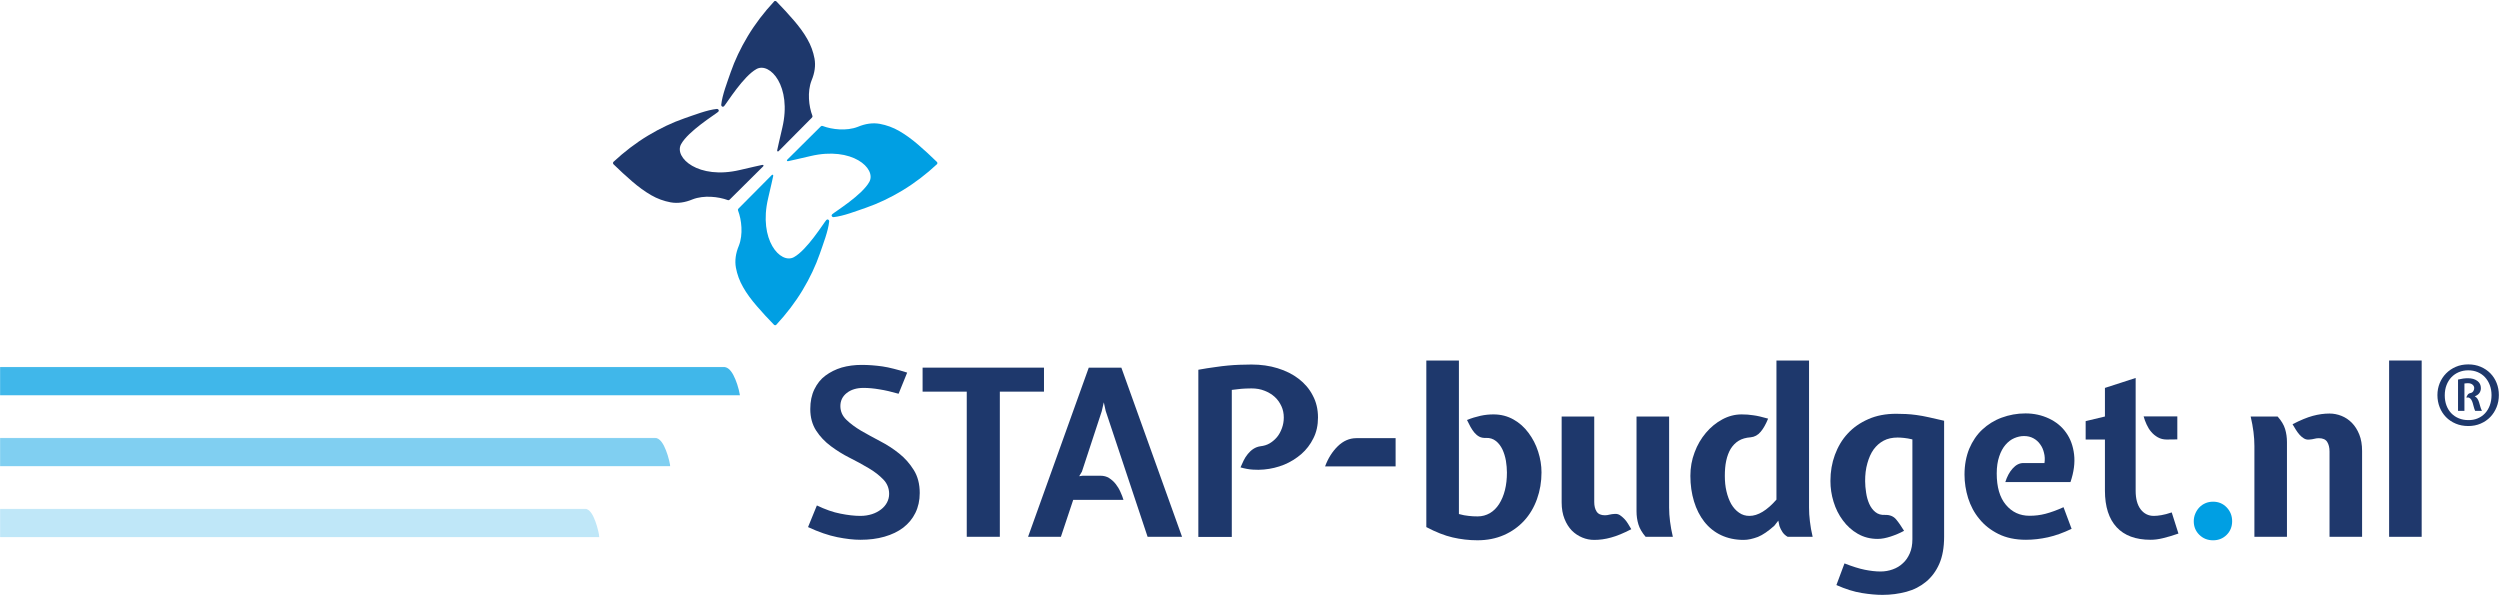 <?xml version="1.0" encoding="UTF-8"?> <svg xmlns="http://www.w3.org/2000/svg" xmlns:xlink="http://www.w3.org/1999/xlink" width="2010px" height="479px" viewBox="0 0 2010 479" version="1.1"><title>Group</title><defs><polygon id="path-1" points="0 0.071 595 0.071 595 23.071 0 23.071"></polygon><polygon id="path-3" points="0 0.071 539 0.071 539 23.071 0 23.071"></polygon><polygon id="path-5" points="0 0.071 482 0.071 482 23.071 0 23.071"></polygon></defs><g id="Page-1" stroke="none" stroke-width="1" fill="none" fill-rule="evenodd"><g id="Group" transform="translate(0, 0.78)"><g id="Group-3" transform="translate(0, 294.149)"><mask id="mask-2" fill="white"><use xlink:href="#path-1"></use></mask><g id="Clip-2"></g><path d="M595,23.071 C593.741,16.485 591.957,11.115 589.648,6.657 C587.339,2.3 584.715,0.071 581.777,0.071 L0,0.071 L0,23.071 L595,23.071 Z" id="Fill-1" fill="#40B7EA" mask="url(#mask-2)"></path></g><g id="Group-6" transform="translate(0, 351.149)"><mask id="mask-4" fill="white"><use xlink:href="#path-3"></use></mask><g id="Clip-5"></g><path d="M539,23.071 C537.799,16.485 536.098,11.115 533.896,6.657 C531.695,2.3 529.193,0.071 526.391,0.071 L0,0.071 L0,23.071 L539,23.071 Z" id="Fill-4" fill="#80CFF1" mask="url(#mask-4)"></path></g><g id="Group-9" transform="translate(0, 408.149)"><mask id="mask-6" fill="white"><use xlink:href="#path-5"></use></mask><g id="Clip-8"></g><path d="M482,23.071 C480.866,16.485 479.261,11.114 477.182,6.657 C475.104,2.3 472.743,0.071 470.098,0.071 L0,0.071 L0,23.071 L482,23.071 Z" id="Fill-7" fill="#BFE7F8" mask="url(#mask-6)"></path></g><path d="M623.266,0 C623.666,0 623.966,0.1 624.266,0.4 C629.066,5.3 633.666,10.3 638.066,15.4 C642.466,20.5 646.266,25.6 649.066,30.6 C651.966,35.6 653.866,40.9 654.866,46.3 C655.866,51.9 655.066,57.8 652.466,64 C648.966,73 650.266,84.7 653.166,92.3 C653.366,92.8 653.266,93.3 652.866,93.7 C652.866,93.7 626.666,120.1 626.066,120.7 C625.466,121.3 624.666,121 624.866,120 C625.066,119.1 627.066,109.9 628.966,102 C636.866,68.5 618.966,48.9 608.266,54.7 C597.666,60.5 584.566,81.8 582.166,84.6 C581.766,85 581.166,85.2 580.666,84.9 C580.466,84.8 580.366,84.7 580.266,84.6 C579.966,84.3 579.866,83.9 579.866,83.5 C580.666,75.6 584.766,65.2 587.466,57.3 C590.766,47.8 595.366,38 601.266,28.2 C607.166,18.4 614.366,9 622.466,0.3 C622.566,0.1 622.866,0 623.266,0" id="Fill-10" fill="#1E386C"></path><path d="M492.866,130.3 C492.866,130.7 492.966,131 493.266,131.3 C498.166,136.1 503.166,140.7 508.266,145.1 C513.366,149.5 518.466,153.2 523.466,156.1 C528.466,159 533.766,160.9 539.166,161.9 C544.766,162.9 550.666,162.1 556.866,159.5 C565.866,156 577.566,157.3 585.166,160.1 C585.666,160.3 586.166,160.2 586.566,159.8 C586.566,159.8 612.966,133.6 613.566,133 C614.166,132.4 613.866,131.6 612.866,131.8 C611.966,132 602.766,134 594.866,135.9 C561.366,143.8 541.766,125.9 547.566,115.2 C553.366,104.6 574.666,91.5 577.466,89.1 C577.866,88.7 578.066,88.1 577.766,87.6 C577.666,87.4 577.566,87.3 577.466,87.2 C577.166,86.9 576.766,86.8 576.366,86.8 C568.466,87.6 558.066,91.7 550.166,94.4 C540.666,97.7 530.866,102.3 521.066,108.2 C511.266,114.1 501.866,121.3 493.166,129.4 C492.966,129.6 492.866,130 492.866,130.3" id="Fill-12" fill="#1E386C"></path><path d="M753.666,130.4 C753.666,130 753.566,129.7 753.266,129.4 C748.366,124.6 743.366,120 738.266,115.6 C733.166,111.2 728.066,107.5 723.066,104.6 C718.066,101.7 712.766,99.8 707.366,98.8 C701.766,97.8 695.866,98.6 689.666,101.2 C680.666,104.7 668.966,103.4 661.366,100.5 C660.866,100.3 660.366,100.4 659.966,100.8 C659.966,100.8 633.566,127 632.966,127.6 C632.366,128.2 632.666,129 633.666,128.8 C634.566,128.6 643.766,126.6 651.666,124.7 C685.166,116.8 704.766,134.7 698.966,145.4 C693.166,156 671.866,169.1 669.066,171.5 C668.666,171.9 668.466,172.5 668.766,173 C668.866,173.2 668.966,173.3 669.066,173.4 C669.366,173.7 669.766,173.8 670.166,173.8 C678.066,173 688.466,168.9 696.366,166.2 C705.866,162.9 715.666,158.3 725.466,152.4 C735.266,146.5 744.666,139.3 753.366,131.2 C753.466,131.1 753.666,130.7 753.666,130.4" id="Fill-14" fill="#009FE3"></path><path d="M623.266,260.7 C622.866,260.7 622.566,260.6 622.266,260.3 C617.466,255.4 612.866,250.4 608.466,245.3 C604.066,240.2 600.266,235.1 597.466,230.1 C594.566,225.1 592.666,219.8 591.666,214.4 C590.666,208.8 591.466,202.9 594.066,196.7 C597.566,187.7 596.266,176 593.366,168.4 C593.166,167.9 593.266,167.4 593.666,167 C593.666,167 619.866,140.6 620.466,140 C621.066,139.4 621.866,139.7 621.666,140.7 C621.466,141.6 619.466,150.8 617.566,158.7 C609.666,192.2 627.566,211.8 638.266,206 C648.866,200.2 661.966,178.9 664.366,176.1 C664.766,175.7 665.366,175.5 665.866,175.8 C666.066,175.9 666.166,176 666.266,176.1 C666.566,176.4 666.666,176.8 666.666,177.2 C665.866,185.1 661.766,195.5 659.066,203.4 C655.766,212.9 651.166,222.7 645.266,232.5 C639.366,242.3 632.166,251.7 624.066,260.4 C623.966,260.6 623.666,260.7 623.266,260.7" id="Fill-16" fill="#009FE3"></path><path d="M694.266,311.1 C688.666,311.1 684.166,312.5 680.766,315.2 C677.366,317.9 675.666,321.4 675.666,325.7 C675.666,329.9 677.266,333.6 680.466,336.7 C683.666,339.8 687.566,342.7 692.266,345.499 C696.966,348.2 702.066,350.999 707.566,353.9 C713.166,356.8 718.266,360.1 722.866,363.8 C727.566,367.499 731.466,371.999 734.666,377.1 C737.867,382.2 739.466,388.4 739.466,395.6 C739.466,401.6 738.266,406.9 735.966,411.6 C733.666,416.3 730.367,420.2 726.266,423.4 C722.066,426.6 717.066,428.999 711.166,430.7 C705.266,432.4 698.867,433.2 691.766,433.2 C686.367,433.2 680.166,432.499 673.166,431.1 C666.166,429.7 658.266,426.999 649.666,422.999 L656.766,405.6 C663.466,408.8 669.867,411.1 675.766,412.2 C681.666,413.4 687.066,413.999 691.766,413.999 C695.166,413.999 698.166,413.499 701.066,412.6 C703.867,411.7 706.266,410.4 708.367,408.8 C710.467,407.2 712.066,405.3 713.166,403.2 C714.266,401.1 714.867,398.8 714.867,396.3 C714.867,391.8 713.266,387.9 710.166,384.7 C707.067,381.499 703.166,378.4 698.367,375.6 C693.666,372.8 688.566,369.999 683.166,367.3 C677.766,364.6 672.666,361.4 667.967,357.9 C663.266,354.4 659.266,350.2 656.166,345.4 C653.067,340.6 651.467,334.8 651.467,328.1 C651.467,321.999 652.567,316.7 654.766,312.2 C656.967,307.7 659.867,304 663.667,301.2 C667.467,298.4 671.766,296.2 676.766,294.7 C681.766,293.3 687.067,292.6 692.667,292.6 C695.567,292.6 698.266,292.7 700.967,292.9 C703.667,293.1 706.467,293.4 709.367,293.8 C712.267,294.2 715.367,294.9 718.567,295.7 C721.766,296.5 725.367,297.5 729.367,298.8 L722.467,315.8 C716.867,314.2 711.767,313 707.267,312.3 C702.666,311.5 698.366,311.1 694.266,311.1" id="Fill-18" fill="#1E386C"></path><polygon id="Fill-20" fill="#1E386C" points="741.766 314.1 741.766 294.8 839.366 294.8 839.366 314.1 803.866 314.1 803.866 430.8 777.266 430.8 777.266 314.1"></polygon><path d="M862.866,401.1 L852.966,430.8 L826.566,430.8 L875.366,294.8 L901.566,294.8 L950.366,430.8 L922.666,430.8 L888.966,329.6 L887.466,322.7 L885.766,329.999 L869.866,378.4 L867.666,382.1 L870.466,381.7 L884.666,381.7 C887.366,381.7 889.766,382.3 891.766,383.6 C893.766,384.9 895.466,386.4 896.966,388.3 C898.466,390.2 899.766,392.3 900.766,394.6 C901.866,396.9 902.666,399.1 903.266,401.1 L862.866,401.1 Z" id="Fill-22" fill="#1E386C"></path><path d="M1059.666,334.9 C1059.666,341.1 1058.466,346.7 1055.966,351.6 C1053.566,356.5 1050.267,360.8 1046.267,364.3 C1042.166,367.8 1037.566,370.7 1032.466,372.8 C1027.267,374.9 1021.866,376.2 1016.267,376.7 C1013.366,377 1010.366,377 1007.267,376.8 C1004.166,376.6 1000.866,376 997.366,375 C998.166,373.2 998.966,371.4 999.866,369.5 C1000.767,367.6 1001.966,365.8 1003.267,364.2 C1004.566,362.6 1006.066,361.2 1007.767,360.1 C1009.466,359 1011.366,358.3 1013.466,358 C1016.066,357.7 1018.566,357 1020.767,355.7 C1022.966,354.4 1024.966,352.7 1026.666,350.7 C1028.366,348.7 1029.666,346.2 1030.666,343.5 C1031.666,340.8 1032.166,337.9 1032.166,334.9 C1032.166,331.7 1031.566,328.6 1030.267,325.8 C1028.966,323 1027.267,320.5 1024.966,318.4 C1022.666,316.3 1019.866,314.6 1016.767,313.4 C1013.566,312.1 1010.066,311.5 1006.166,311.5 C1004.366,311.5 1002.966,311.5 1001.767,311.6 C1000.566,311.7 999.466,311.7 998.267,311.8 C997.066,311.9 995.966,312 994.666,312.2 C993.366,312.4 991.966,312.5 990.366,312.7 L990.366,430.9 L963.466,430.9 L963.466,296.5 C968.466,295.6 972.866,294.9 976.767,294.4 C980.666,293.8 984.166,293.4 987.366,293.1 C990.566,292.8 993.666,292.6 996.666,292.5 C999.666,292.4 1002.866,292.3 1006.166,292.3 C1013.767,292.3 1020.866,293.3 1027.267,295.3 C1033.767,297.3 1039.366,300.1 1044.166,303.8 C1048.966,307.5 1052.767,311.9 1055.466,317.2 C1058.267,322.4 1059.666,328.3 1059.666,334.9" id="Fill-24" fill="#1E386C"></path><path d="M1194.767,351.3 C1192.666,351.4 1190.867,351.1 1189.367,350.3 C1187.867,349.499 1186.567,348.4 1185.466,347.1 C1184.367,345.8 1183.267,344.199 1182.267,342.4 C1181.267,340.6 1180.367,338.8 1179.466,336.9 C1183.067,335.4 1186.767,334.3 1190.367,333.499 C1194.067,332.699 1197.466,332.4 1200.767,332.4 C1206.767,332.4 1212.067,333.8 1216.867,336.499 C1221.666,339.199 1225.666,342.8 1228.966,347.3 C1232.267,351.699 1234.867,356.699 1236.666,362.3 C1238.466,367.9 1239.367,373.4 1239.367,378.999 C1239.367,386.6 1238.166,393.699 1235.766,400.4 C1233.367,407.1 1229.966,412.9 1225.466,417.8 C1220.966,422.699 1215.567,426.6 1209.166,429.4 C1202.766,432.199 1195.666,433.6 1187.867,433.6 C1180.966,433.6 1174.367,432.8 1167.867,431.3 C1161.367,429.8 1154.367,426.999 1146.766,422.999 L1146.766,289.1 L1172.966,289.1 L1172.966,412.499 C1175.766,413.3 1178.466,413.8 1180.766,413.999 C1183.067,414.3 1185.567,414.4 1188.067,414.4 C1191.666,414.4 1194.867,413.499 1197.867,411.8 C1200.766,410.1 1203.266,407.6 1205.266,404.499 C1207.266,401.4 1208.867,397.6 1209.966,393.3 C1211.067,388.9 1211.567,384.199 1211.567,379.1 C1211.567,376.1 1211.266,372.999 1210.766,369.699 C1210.166,366.4 1209.266,363.4 1207.966,360.6 C1206.666,357.9 1204.966,355.6 1202.867,353.9 C1200.466,351.999 1197.867,351.199 1194.767,351.3" id="Fill-26" fill="#1E386C"></path><path d="M1323.066,430.8 C1320.167,427.4 1318.265,424.1 1317.265,420.8 C1316.265,417.499 1315.765,413.999 1315.765,410.199 L1315.765,334.1 L1341.966,334.1 L1341.966,407.199 C1341.966,414.4 1342.966,422.3 1344.966,430.8 L1323.066,430.8 Z M1281.766,402.8 C1281.766,405.9 1282.367,408.499 1283.667,410.499 C1284.966,412.499 1287.167,413.499 1290.367,413.499 C1291.667,413.499 1292.766,413.3 1293.966,412.999 C1295.167,412.699 1296.566,412.499 1298.266,412.4 C1299.766,412.3 1301.066,412.6 1302.266,413.3 C1303.466,414.1 1304.566,414.999 1305.766,416.199 C1306.966,417.4 1307.966,418.699 1308.867,420.199 C1309.766,421.699 1310.667,423.199 1311.566,424.699 C1305.367,427.9 1299.867,430.199 1295.265,431.4 C1290.667,432.699 1286.167,433.3 1281.765,433.3 C1278.466,433.3 1275.265,432.699 1272.167,431.4 C1269.066,430.1 1266.265,428.3 1263.765,425.8 C1261.367,423.3 1259.367,420.199 1257.867,416.4 C1256.367,412.699 1255.566,408.199 1255.566,403.1 L1255.566,334.1 L1281.765,334.1 L1281.765,402.8 L1281.766,402.8 Z" id="Fill-28" fill="#1E386C"></path><path d="M1401.866,433.3 C1395.166,433.3 1389.066,431.999 1383.766,429.499 C1378.466,426.999 1373.966,423.4 1370.266,418.699 C1366.666,414.1 1363.866,408.6 1361.966,402.3 C1360.066,395.999 1359.066,389.199 1359.066,381.8 C1359.066,375.199 1360.166,368.9 1362.466,362.9 C1364.666,356.9 1367.766,351.699 1371.566,347.199 C1375.366,342.699 1379.765,339.1 1384.765,336.4 C1389.765,333.699 1394.966,332.4 1400.265,332.4 C1403.466,332.4 1406.666,332.6 1409.666,333.1 C1412.765,333.499 1416.666,334.4 1421.566,335.8 C1419.765,340.199 1417.866,343.699 1415.566,346.4 C1413.265,349.1 1410.666,350.499 1407.566,350.8 C1403.666,351.1 1400.466,351.999 1397.866,353.6 C1395.266,355.199 1393.166,357.4 1391.466,360.1 C1389.866,362.8 1388.666,365.999 1387.866,369.699 C1387.066,373.4 1386.766,377.499 1386.766,381.9 C1386.766,386.3 1387.166,390.4 1388.066,394.199 C1388.966,398.1 1390.266,401.499 1391.866,404.4 C1393.566,407.3 1395.666,409.699 1398.166,411.4 C1400.666,413.199 1403.467,413.999 1406.566,413.999 C1413.366,413.999 1420.666,409.6 1428.266,400.9 L1428.266,289.1 L1454.466,289.1 L1454.466,407.3 C1454.466,410.8 1454.666,414.499 1455.166,418.4 C1455.566,422.3 1456.366,426.499 1457.366,430.8 L1437.266,430.8 C1435.666,429.9 1434.266,428.699 1433.166,427.1 C1432.066,425.499 1431.266,423.8 1430.666,422.1 L1429.766,417.8 L1426.566,421.9 C1421.666,426.3 1417.266,429.3 1413.366,430.9 C1409.266,432.4 1405.566,433.3 1401.866,433.3" id="Fill-30" fill="#1E386C"></path><path d="M1499.566,386 C1499.566,389 1499.867,392.101 1500.367,395.399 C1500.867,398.7 1501.667,401.601 1502.867,404.3 C1504.066,407 1505.667,409.2 1507.766,410.899 C1509.867,412.601 1512.466,413.399 1515.667,413.2 C1519.367,413.101 1522.367,414.3 1524.466,416.8 C1526.566,419.3 1528.667,422.399 1530.867,426 C1527.367,427.899 1523.765,429.399 1520.066,430.601 C1516.367,431.8 1512.966,432.5 1509.667,432.5 C1503.667,432.5 1498.367,431.101 1493.667,428.399 C1488.966,425.7 1484.966,422.101 1481.667,417.601 C1478.367,413.2 1475.867,408.2 1474.167,402.601 C1472.466,397.101 1471.667,391.5 1471.667,385.899 C1471.667,378.399 1472.867,371.399 1475.265,364.899 C1477.667,358.399 1481.066,352.601 1485.566,347.8 C1490.066,342.899 1495.566,339.101 1502.167,336.2 C1508.667,333.3 1516.167,331.899 1524.566,331.899 C1527.167,331.899 1529.765,332 1532.466,332.101 C1535.066,332.2 1537.867,332.5 1540.867,332.899 C1543.867,333.3 1547.167,333.899 1550.765,334.7 C1554.367,335.5 1558.466,336.399 1563.065,337.5 L1563.065,430.8 C1563.065,439.399 1561.765,446.7 1559.167,452.601 C1556.565,458.5 1552.966,463.3 1548.466,467 C1543.966,470.7 1538.765,473.399 1532.765,475 C1526.765,476.601 1520.367,477.5 1513.466,477.5 C1508.565,477.5 1503.065,477 1496.867,476 C1490.667,475 1483.867,472.899 1476.466,469.601 L1482.966,452.2 C1489.367,454.7 1494.765,456.399 1499.265,457.3 C1503.765,458.2 1507.966,458.7 1511.966,458.7 C1515.466,458.7 1518.765,458.101 1521.765,457 C1524.867,455.899 1527.566,454.3 1529.867,452.101 C1532.265,450 1534.066,447.3 1535.466,444.101 C1536.867,440.899 1537.566,437.101 1537.566,432.7 L1537.566,352.5 C1535.066,351.899 1532.766,351.5 1530.766,351.3 C1528.766,351.101 1526.966,351 1525.667,351 C1521.466,351 1517.667,351.8 1514.466,353.5 C1511.266,355.2 1508.566,357.601 1506.367,360.601 C1504.167,363.7 1502.566,367.399 1501.367,371.7 C1500.066,376.2 1499.566,380.899 1499.566,386" id="Fill-32" fill="#1E386C"></path><path d="M1643.767,371.5 C1644.166,368.601 1644.067,365.899 1643.367,363.3 C1642.767,360.7 1641.767,358.399 1640.267,356.399 C1638.867,354.399 1637.067,352.8 1634.867,351.601 C1632.666,350.399 1630.166,349.8 1627.267,349.8 C1624.666,349.8 1622.067,350.399 1619.466,351.5 C1616.867,352.601 1614.567,354.399 1612.466,356.8 C1610.367,359.2 1608.666,362.3 1607.367,366.2 C1606.067,370 1605.367,374.601 1605.367,379.899 C1605.367,390.8 1607.766,399.101 1612.666,405 C1617.567,410.899 1623.867,413.899 1631.767,413.899 C1636.166,413.899 1640.367,413.399 1644.567,412.3 C1648.767,411.2 1653.567,409.5 1659.067,407 L1665.567,424.399 C1658.867,427.601 1652.466,429.899 1646.567,431.2 C1640.666,432.5 1634.767,433.2 1628.867,433.2 C1620.267,433.2 1612.867,431.601 1606.666,428.5 C1600.467,425.399 1595.367,421.399 1591.367,416.399 C1587.267,411.5 1584.367,405.899 1582.367,399.7 C1580.467,393.5 1579.467,387.2 1579.467,380.8 C1579.467,373.101 1580.767,366.2 1583.267,360 C1585.867,353.899 1589.367,348.7 1593.767,344.601 C1598.166,340.5 1603.367,337.2 1609.367,335 C1615.367,332.8 1621.667,331.601 1628.467,331.601 C1635.367,331.601 1641.567,333 1647.367,335.7 C1653.067,338.399 1657.767,342.2 1661.167,347.101 C1664.667,352 1666.767,357.8 1667.567,364.601 C1668.367,371.399 1667.367,378.8 1664.667,386.8 L1612.267,386.8 C1613.667,382.399 1615.567,378.8 1618.167,375.899 C1620.767,373 1623.567,371.5 1626.867,371.5 L1643.767,371.5 Z" id="Fill-34" fill="#1E386C"></path><path d="M1742.067,352.6 C1739.367,352.6 1736.966,351.999 1734.867,350.8 C1732.767,349.6 1731.067,348.2 1729.567,346.4 C1728.067,344.7 1726.867,342.7 1725.867,340.499 C1724.867,338.3 1724.067,336.2 1723.467,333.999 L1750.567,333.999 L1750.567,352.499 L1742.067,352.6 Z M1692.367,352.6 L1676.867,352.6 L1676.867,337.8 L1692.367,334.1 L1692.367,311.1 L1717.067,303.1 L1717.067,393.8 C1717.067,400.2 1718.367,405.1 1721.067,408.7 C1723.766,412.2 1727.266,413.999 1731.667,413.999 C1733.367,413.999 1735.466,413.8 1737.767,413.4 C1740.067,412.999 1742.867,412.3 1746.067,411.2 L1751.466,428.2 C1746.767,429.8 1742.567,431.1 1739.067,431.9 C1735.466,432.8 1732.167,433.2 1729.067,433.2 C1717.067,433.2 1707.966,429.8 1701.767,423.1 C1695.567,416.4 1692.367,406.6 1692.367,393.7 L1692.367,352.6 Z" id="Fill-36" fill="#1E386C"></path><path d="M1075.566,358 C1079.966,353.7 1084.966,351.5 1090.566,351.5 L1105.066,351.5 L1108.265,351.5 L1122.066,351.5 L1122.066,374.2 L1105.066,374.2 L1065.367,374.2 C1067.766,367.7 1071.167,362.3 1075.566,358" id="Fill-38" fill="#1E386C"></path><path d="M1763.785,418.289 C1763.785,416.171 1764.188,414.146 1765.001,412.212 C1765.81,410.28 1766.9,408.598 1768.273,407.163 C1769.643,405.731 1771.265,404.609 1773.136,403.797 C1775.006,402.987 1777.062,402.581 1779.306,402.581 C1783.669,402.581 1787.315,404.109 1790.246,407.163 C1793.174,410.219 1794.64,413.927 1794.64,418.289 C1794.64,422.654 1793.174,426.301 1790.246,429.228 C1787.315,432.156 1783.669,433.623 1779.306,433.623 C1774.941,433.623 1771.265,432.156 1768.273,429.228 C1765.281,426.301 1763.785,422.654 1763.785,418.289" id="Fill-40" fill="#009FE3"></path><path d="M1872.937,362.189 C1872.937,359.074 1872.312,356.517 1871.068,354.522 C1869.82,352.529 1867.576,351.53 1864.335,351.53 C1863.087,351.53 1861.905,351.688 1860.783,351.998 C1859.661,352.31 1858.226,352.529 1856.482,352.652 C1854.986,352.778 1853.612,352.465 1852.368,351.717 C1851.12,350.969 1849.965,350.004 1848.908,348.819 C1847.847,347.635 1846.851,346.293 1845.916,344.798 C1844.981,343.302 1844.076,341.806 1843.205,340.31 C1849.437,337.07 1854.86,334.826 1859.473,333.578 C1864.084,332.334 1868.572,331.708 1872.937,331.708 C1876.202,331.708 1879.404,332.334 1882.541,333.578 C1885.68,334.826 1888.476,336.696 1890.924,339.188 C1893.374,341.683 1895.348,344.798 1896.856,348.538 C1898.364,352.278 1899.118,356.705 1899.118,361.815 L1899.118,430.818 L1872.937,430.818 L1872.937,362.189 Z M1831.237,334.139 C1834.228,337.504 1836.221,340.841 1837.22,344.143 C1838.217,347.448 1838.716,350.969 1838.716,354.709 L1838.716,430.818 L1812.537,430.818 L1812.537,357.701 C1812.537,350.472 1811.538,342.618 1809.544,334.139 L1831.237,334.139 Z" id="Fill-42" fill="#1F386C"></path><polygon id="Fill-44" fill="#1F386C" points="1920.845 430.818 1947.025 430.818 1947.025 289.071 1920.845 289.071"></polygon><path d="M1994.636,311.26 C1994.636,312.823 1994.206,314.172 1993.35,315.307 C1992.492,316.442 1991.282,317.286 1989.719,317.841 C1990.676,318.396 1991.407,319.077 1991.912,319.884 C1992.415,320.691 1992.832,321.612 1993.16,322.645 C1993.489,323.679 1993.804,324.776 1994.106,325.935 C1994.409,327.096 1994.864,328.306 1995.468,329.566 L1990.021,329.566 C1989.568,328.558 1989.201,327.5 1988.924,326.389 C1988.647,325.281 1988.357,324.221 1988.055,323.213 C1987.752,322.204 1987.361,321.309 1986.882,320.526 C1986.402,319.745 1985.709,319.178 1984.801,318.825 L1982.91,318.825 C1983.161,318.119 1983.528,317.387 1984.007,316.631 C1984.487,315.874 1985.281,315.396 1986.39,315.194 C1987.247,315.042 1987.941,314.588 1988.471,313.831 C1989,313.075 1989.265,312.218 1989.265,311.26 C1989.265,310.151 1988.811,309.217 1987.904,308.461 C1986.995,307.704 1985.784,307.326 1984.272,307.326 C1983.819,307.326 1983.403,307.339 1983.024,307.364 C1982.645,307.389 1982.103,307.452 1981.397,307.552 L1981.397,329.566 L1976.253,329.566 L1976.253,304.376 C1977.715,304.023 1979.09,303.759 1980.376,303.581 C1981.662,303.405 1982.96,303.316 1984.272,303.316 C1987.298,303.316 1989.782,304.023 1991.724,305.434 C1993.664,306.847 1994.636,308.789 1994.636,311.26 M1984.499,296.962 C1981.725,296.962 1979.177,297.455 1976.859,298.441 C1974.538,299.427 1972.546,300.802 1970.882,302.571 C1969.218,304.339 1967.918,306.449 1966.986,308.899 C1966.053,311.35 1965.586,314.092 1965.586,317.122 C1965.586,320.103 1966.053,322.82 1966.986,325.27 C1967.918,327.721 1969.218,329.805 1970.882,331.523 C1972.546,333.242 1974.538,334.581 1976.859,335.541 C1979.177,336.501 1981.725,336.98 1984.499,336.98 C1987.223,337.031 1989.731,336.576 1992.026,335.616 C1994.321,334.656 1996.287,333.305 1997.926,331.562 C1999.565,329.818 2000.851,327.696 2001.784,325.194 C2002.717,322.693 2003.185,319.927 2003.185,316.895 C2003.185,313.965 2002.717,311.275 2001.784,308.823 C2000.851,306.373 1999.565,304.263 1997.926,302.495 C1996.287,300.726 1994.321,299.363 1992.026,298.403 C1989.731,297.443 1987.223,296.962 1984.499,296.962 M1984.499,292.196 C1988.13,292.196 1991.459,292.839 1994.485,294.125 C1997.51,295.411 2000.108,297.164 2002.277,299.383 C2004.445,301.602 2006.121,304.213 2007.307,307.212 C2008.491,310.214 2009.084,313.428 2009.084,316.858 C2009.084,320.288 2008.48,323.514 2007.27,326.541 C2006.059,329.566 2004.382,332.202 2002.239,334.446 C2000.094,336.69 1997.51,338.468 1994.485,339.779 C1991.459,341.092 1988.13,341.746 1984.499,341.746 C1980.817,341.746 1977.45,341.103 1974.4,339.817 C1971.348,338.531 1968.738,336.779 1966.57,334.559 C1964.402,332.341 1962.712,329.706 1961.501,326.654 C1960.291,323.603 1959.687,320.338 1959.687,316.858 C1959.687,313.48 1960.291,310.302 1961.501,307.326 C1962.712,304.351 1964.414,301.741 1966.608,299.496 C1968.802,297.253 1971.412,295.475 1974.438,294.163 C1977.463,292.852 1980.817,292.196 1984.499,292.196" id="Fill-46" fill="#1E386C"></path></g></g></svg> 